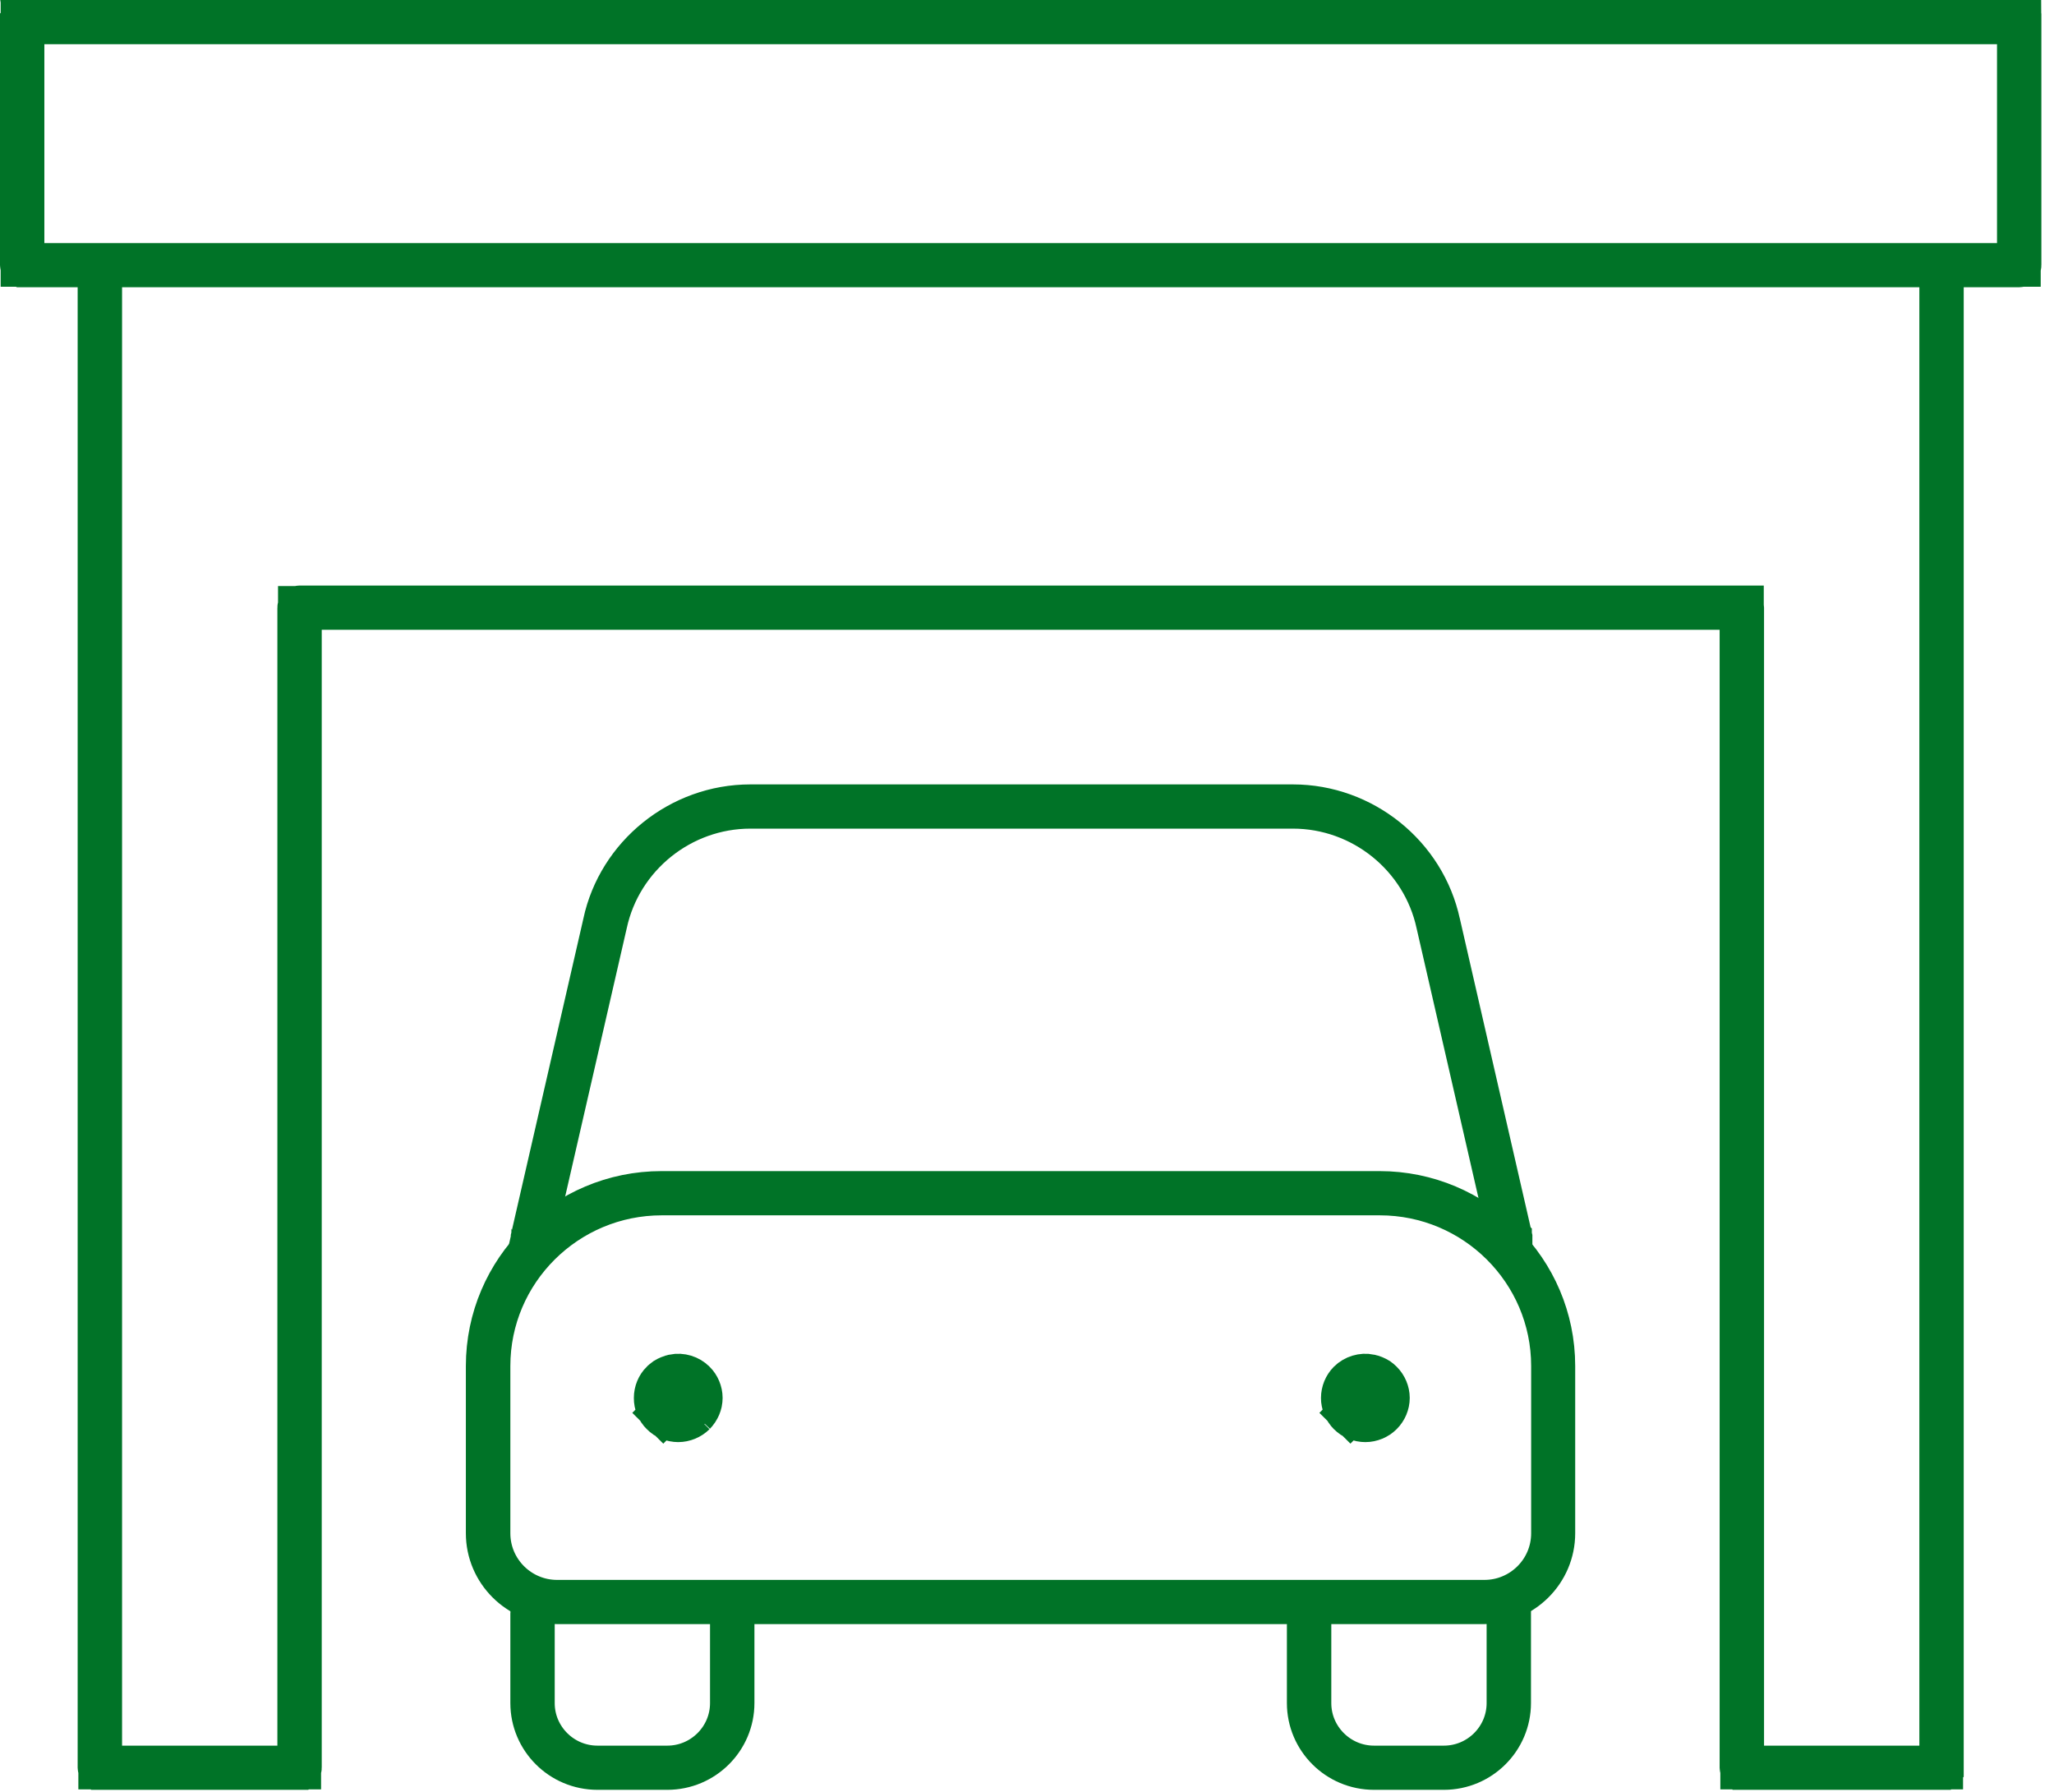 <svg width="47" height="41" viewBox="0 0 47 41" fill="none" xmlns="http://www.w3.org/2000/svg">
<path d="M33.957 36.661H12.747C11.871 36.661 11.16 35.95 11.16 35.083V31.256C11.16 29.074 12.942 27.296 15.138 27.296H31.566C33.762 27.296 35.544 29.074 35.544 31.256V35.083C35.544 35.95 34.833 36.661 33.957 36.661ZM15.141 27.308C12.958 27.308 11.178 29.076 11.178 31.256V35.083C11.178 35.95 11.884 36.65 12.749 36.65H33.965C34.831 36.65 35.536 35.95 35.536 35.083V31.256C35.536 29.076 33.757 27.308 31.573 27.308H15.146H15.141Z" fill="#007327" stroke="#007327"/>
<path d="M34.551 28.316L34.551 28.315L32.904 21.137C32.569 19.58 31.175 18.46 29.585 18.46H17.169C15.58 18.46 14.188 19.58 13.853 21.131L12.204 28.316C12.204 28.316 12.204 28.316 12.204 28.316C12.203 28.319 12.202 28.32 12.202 28.32C12.202 28.32 12.202 28.321 12.201 28.321C12.201 28.321 12.2 28.322 12.199 28.322C12.199 28.322 12.197 28.322 12.193 28.321L12.082 28.809L12.194 28.321C12.191 28.321 12.19 28.32 12.19 28.32L12.19 28.32C12.189 28.319 12.188 28.319 12.188 28.318C12.188 28.317 12.188 28.317 12.188 28.317C12.188 28.317 12.187 28.317 12.188 28.315L12.188 28.314L13.836 21.132L13.836 21.132L13.837 21.125C14.168 19.58 15.57 18.448 17.169 18.448H29.585C31.181 18.448 32.584 19.579 32.917 21.133L32.917 21.133L32.919 21.139L34.564 28.314L34.564 28.315C34.564 28.315 34.564 28.316 34.564 28.316C34.564 28.316 34.564 28.317 34.564 28.317C34.563 28.318 34.562 28.319 34.562 28.319C34.562 28.32 34.561 28.32 34.561 28.32C34.561 28.32 34.56 28.32 34.56 28.32C34.559 28.321 34.558 28.321 34.557 28.321C34.556 28.321 34.555 28.32 34.553 28.319C34.553 28.318 34.552 28.318 34.552 28.318C34.552 28.317 34.552 28.317 34.552 28.317L34.552 28.317L34.551 28.316Z" fill="#007327" stroke="#007327"/>
<path d="M15.27 40.453H13.671C12.845 40.453 12.178 39.785 12.178 38.968V36.908C12.178 36.908 12.178 36.908 12.178 36.908C12.178 36.908 12.178 36.907 12.18 36.905C12.181 36.904 12.182 36.903 12.183 36.903C12.184 36.903 12.184 36.903 12.185 36.903C12.187 36.903 12.187 36.903 12.188 36.903C12.189 36.903 12.19 36.904 12.191 36.905C12.192 36.907 12.193 36.908 12.193 36.908C12.193 36.908 12.193 36.908 12.193 36.908V38.968C12.193 39.782 12.858 40.442 13.671 40.442H15.27C16.082 40.442 16.747 39.782 16.747 38.968V36.908C16.747 36.908 16.747 36.908 16.747 36.908C16.747 36.908 16.748 36.907 16.749 36.905C16.751 36.904 16.752 36.903 16.753 36.903C16.753 36.903 16.754 36.903 16.755 36.903C16.756 36.903 16.757 36.903 16.757 36.903C16.758 36.903 16.759 36.904 16.761 36.905C16.762 36.907 16.763 36.908 16.763 36.908C16.763 36.908 16.763 36.908 16.763 36.908V38.968C16.763 39.785 16.095 40.453 15.27 40.453Z" fill="#007327" stroke="#007327"/>
<path d="M33.039 40.453H31.44C30.615 40.453 29.947 39.785 29.947 38.968V37.161C29.947 37.161 29.947 37.161 29.947 37.161C29.947 37.16 29.948 37.159 29.949 37.158C29.951 37.157 29.952 37.156 29.953 37.156C29.953 37.156 29.954 37.155 29.955 37.155C29.956 37.155 29.957 37.156 29.957 37.156C29.958 37.156 29.959 37.157 29.961 37.158C29.962 37.159 29.962 37.16 29.963 37.161C29.963 37.161 29.963 37.161 29.963 37.161V38.968C29.963 39.782 30.628 40.442 31.44 40.442H33.039C33.852 40.442 34.517 39.782 34.517 38.968V36.655C34.517 36.655 34.517 36.655 34.517 36.655C34.517 36.655 34.517 36.655 34.517 36.655C34.517 36.655 34.517 36.655 34.517 36.655C34.517 36.655 34.517 36.654 34.519 36.653C34.52 36.651 34.521 36.651 34.522 36.65C34.523 36.65 34.523 36.65 34.525 36.65C34.526 36.65 34.526 36.65 34.527 36.65C34.528 36.651 34.529 36.651 34.53 36.653C34.532 36.654 34.532 36.655 34.532 36.655C34.532 36.655 34.532 36.655 34.532 36.655V38.968C34.532 39.785 33.864 40.453 33.039 40.453Z" fill="#007327" stroke="#007327"/>
<path d="M15.095 32.278L15.091 32.272L15.087 32.265C15.07 32.241 15.056 32.214 15.041 32.18C15.027 32.146 15.018 32.115 15.013 32.089C15.007 32.059 15.004 32.026 15.004 31.986C15.004 31.849 15.059 31.718 15.151 31.627L15.151 31.627L15.154 31.625C15.173 31.606 15.199 31.584 15.232 31.56C15.259 31.543 15.287 31.529 15.317 31.517C15.358 31.5 15.391 31.491 15.416 31.486L15.416 31.486L15.419 31.485C15.586 31.451 15.765 31.507 15.88 31.623L15.88 31.623L15.885 31.627C15.979 31.72 16.035 31.854 16.035 31.986C16.035 32.014 16.032 32.047 16.024 32.089C16.018 32.115 16.009 32.145 15.995 32.18C15.985 32.203 15.97 32.233 15.945 32.271C15.923 32.303 15.903 32.326 15.883 32.347L16.118 32.584L15.883 32.347C15.788 32.441 15.654 32.497 15.517 32.497C15.489 32.497 15.456 32.494 15.415 32.486C15.389 32.481 15.357 32.472 15.317 32.456C15.287 32.444 15.259 32.429 15.232 32.412C15.199 32.389 15.173 32.366 15.154 32.347L14.823 32.68L15.154 32.347C15.124 32.317 15.106 32.295 15.095 32.278Z" fill="#007327" stroke="#007327"/>
<path d="M31.045 32.457L31.039 32.455C31.006 32.441 30.979 32.427 30.957 32.413C30.924 32.39 30.896 32.367 30.876 32.347L30.546 32.68L30.876 32.347C30.855 32.326 30.835 32.303 30.814 32.271C30.789 32.233 30.774 32.203 30.764 32.18C30.754 32.157 30.745 32.128 30.738 32.089L30.736 32.08L30.734 32.071C30.73 32.052 30.727 32.027 30.727 31.986C30.727 31.853 30.781 31.72 30.876 31.625C30.996 31.506 31.177 31.451 31.339 31.485L31.342 31.486C31.373 31.492 31.407 31.502 31.439 31.515C31.471 31.528 31.501 31.544 31.531 31.562C31.556 31.58 31.581 31.601 31.605 31.625C31.703 31.722 31.758 31.856 31.758 31.986C31.758 32.117 31.703 32.25 31.605 32.347C31.511 32.441 31.376 32.497 31.242 32.497C31.213 32.497 31.177 32.494 31.137 32.486C31.111 32.481 31.08 32.471 31.045 32.457L31.045 32.457Z" fill="#007327" stroke="#007327"/>
<path d="M39.849 14.409V13.909H39.349H7.362H6.862V14.409V40.447C6.862 40.447 6.862 40.447 6.862 40.447C6.862 40.448 6.862 40.449 6.86 40.45C6.859 40.451 6.858 40.452 6.857 40.453C6.857 40.453 6.856 40.453 6.855 40.453H2.285C2.284 40.453 2.283 40.453 2.283 40.453C2.282 40.452 2.281 40.451 2.279 40.45C2.278 40.449 2.277 40.448 2.277 40.447L2.277 40.447C2.277 40.447 2.277 40.447 2.277 40.448L2.277 40.448C2.277 40.448 2.277 40.448 2.277 40.447V6.32C2.277 6.32 2.277 6.32 2.277 6.32C2.278 6.319 2.278 6.318 2.279 6.317C2.281 6.316 2.282 6.315 2.283 6.315C2.283 6.315 2.284 6.314 2.285 6.314C2.286 6.314 2.287 6.315 2.287 6.315C2.288 6.315 2.29 6.316 2.291 6.317C2.292 6.318 2.293 6.319 2.293 6.32C2.293 6.32 2.293 6.32 2.293 6.32V39.942V40.442H2.793H6.347H6.847V39.942V13.904C6.847 13.904 6.847 13.904 6.847 13.904C6.847 13.903 6.848 13.902 6.849 13.901C6.85 13.9 6.851 13.899 6.852 13.899C6.853 13.898 6.853 13.898 6.855 13.898H39.857C39.858 13.898 39.858 13.898 39.859 13.898C39.859 13.898 39.859 13.899 39.859 13.899C39.86 13.899 39.861 13.9 39.863 13.901C39.864 13.902 39.865 13.903 39.865 13.904C39.865 13.904 39.865 13.904 39.865 13.903L39.865 13.903C39.865 13.903 39.865 13.904 39.865 13.904V39.942V40.442H40.365H43.919H44.419V39.942V6.32C44.419 6.32 44.419 6.32 44.419 6.32C44.419 6.319 44.42 6.318 44.421 6.317C44.422 6.316 44.423 6.315 44.424 6.315C44.425 6.315 44.425 6.314 44.426 6.314C44.428 6.314 44.428 6.315 44.429 6.315C44.43 6.315 44.431 6.316 44.432 6.317C44.434 6.318 44.434 6.319 44.434 6.32C44.434 6.32 44.434 6.32 44.434 6.32V40.447C44.434 40.447 44.434 40.447 44.434 40.447C44.434 40.448 44.434 40.448 44.434 40.448C44.434 40.448 44.433 40.449 44.432 40.45C44.431 40.451 44.43 40.452 44.429 40.453C44.428 40.453 44.428 40.453 44.426 40.453H39.857C39.856 40.453 39.855 40.453 39.855 40.453C39.854 40.452 39.852 40.451 39.851 40.45C39.85 40.449 39.849 40.448 39.849 40.447C39.849 40.447 39.849 40.447 39.849 40.447V14.409Z" fill="#007327" stroke="#007327"/>
<path d="M0.515 5.561V6.061H1.015H45.696H46.196V5.561V1.011V0.511H45.696H1.015H0.515V1.011V5.561ZM46.203 6.073H0.508C0.506 6.073 0.506 6.072 0.505 6.072C0.505 6.072 0.503 6.071 0.502 6.07C0.501 6.069 0.5 6.068 0.5 6.067C0.5 6.067 0.5 6.067 0.5 6.067V0.506C0.5 0.506 0.5 0.505 0.5 0.505C0.5 0.505 0.501 0.504 0.502 0.503C0.503 0.501 0.505 0.501 0.505 0.5C0.506 0.5 0.506 0.5 0.508 0.5H46.203C46.205 0.5 46.205 0.5 46.206 0.5C46.206 0.501 46.208 0.501 46.209 0.503C46.209 0.503 46.21 0.504 46.21 0.504C46.211 0.505 46.211 0.505 46.211 0.505C46.211 0.505 46.211 0.506 46.211 0.506V6.067C46.211 6.067 46.211 6.067 46.211 6.067C46.211 6.068 46.21 6.069 46.209 6.07C46.209 6.07 46.208 6.071 46.207 6.071C46.207 6.072 46.206 6.072 46.206 6.072C46.205 6.072 46.205 6.072 46.205 6.073C46.205 6.073 46.204 6.073 46.203 6.073Z" fill="#007327" stroke="#007327"/>
</svg>
